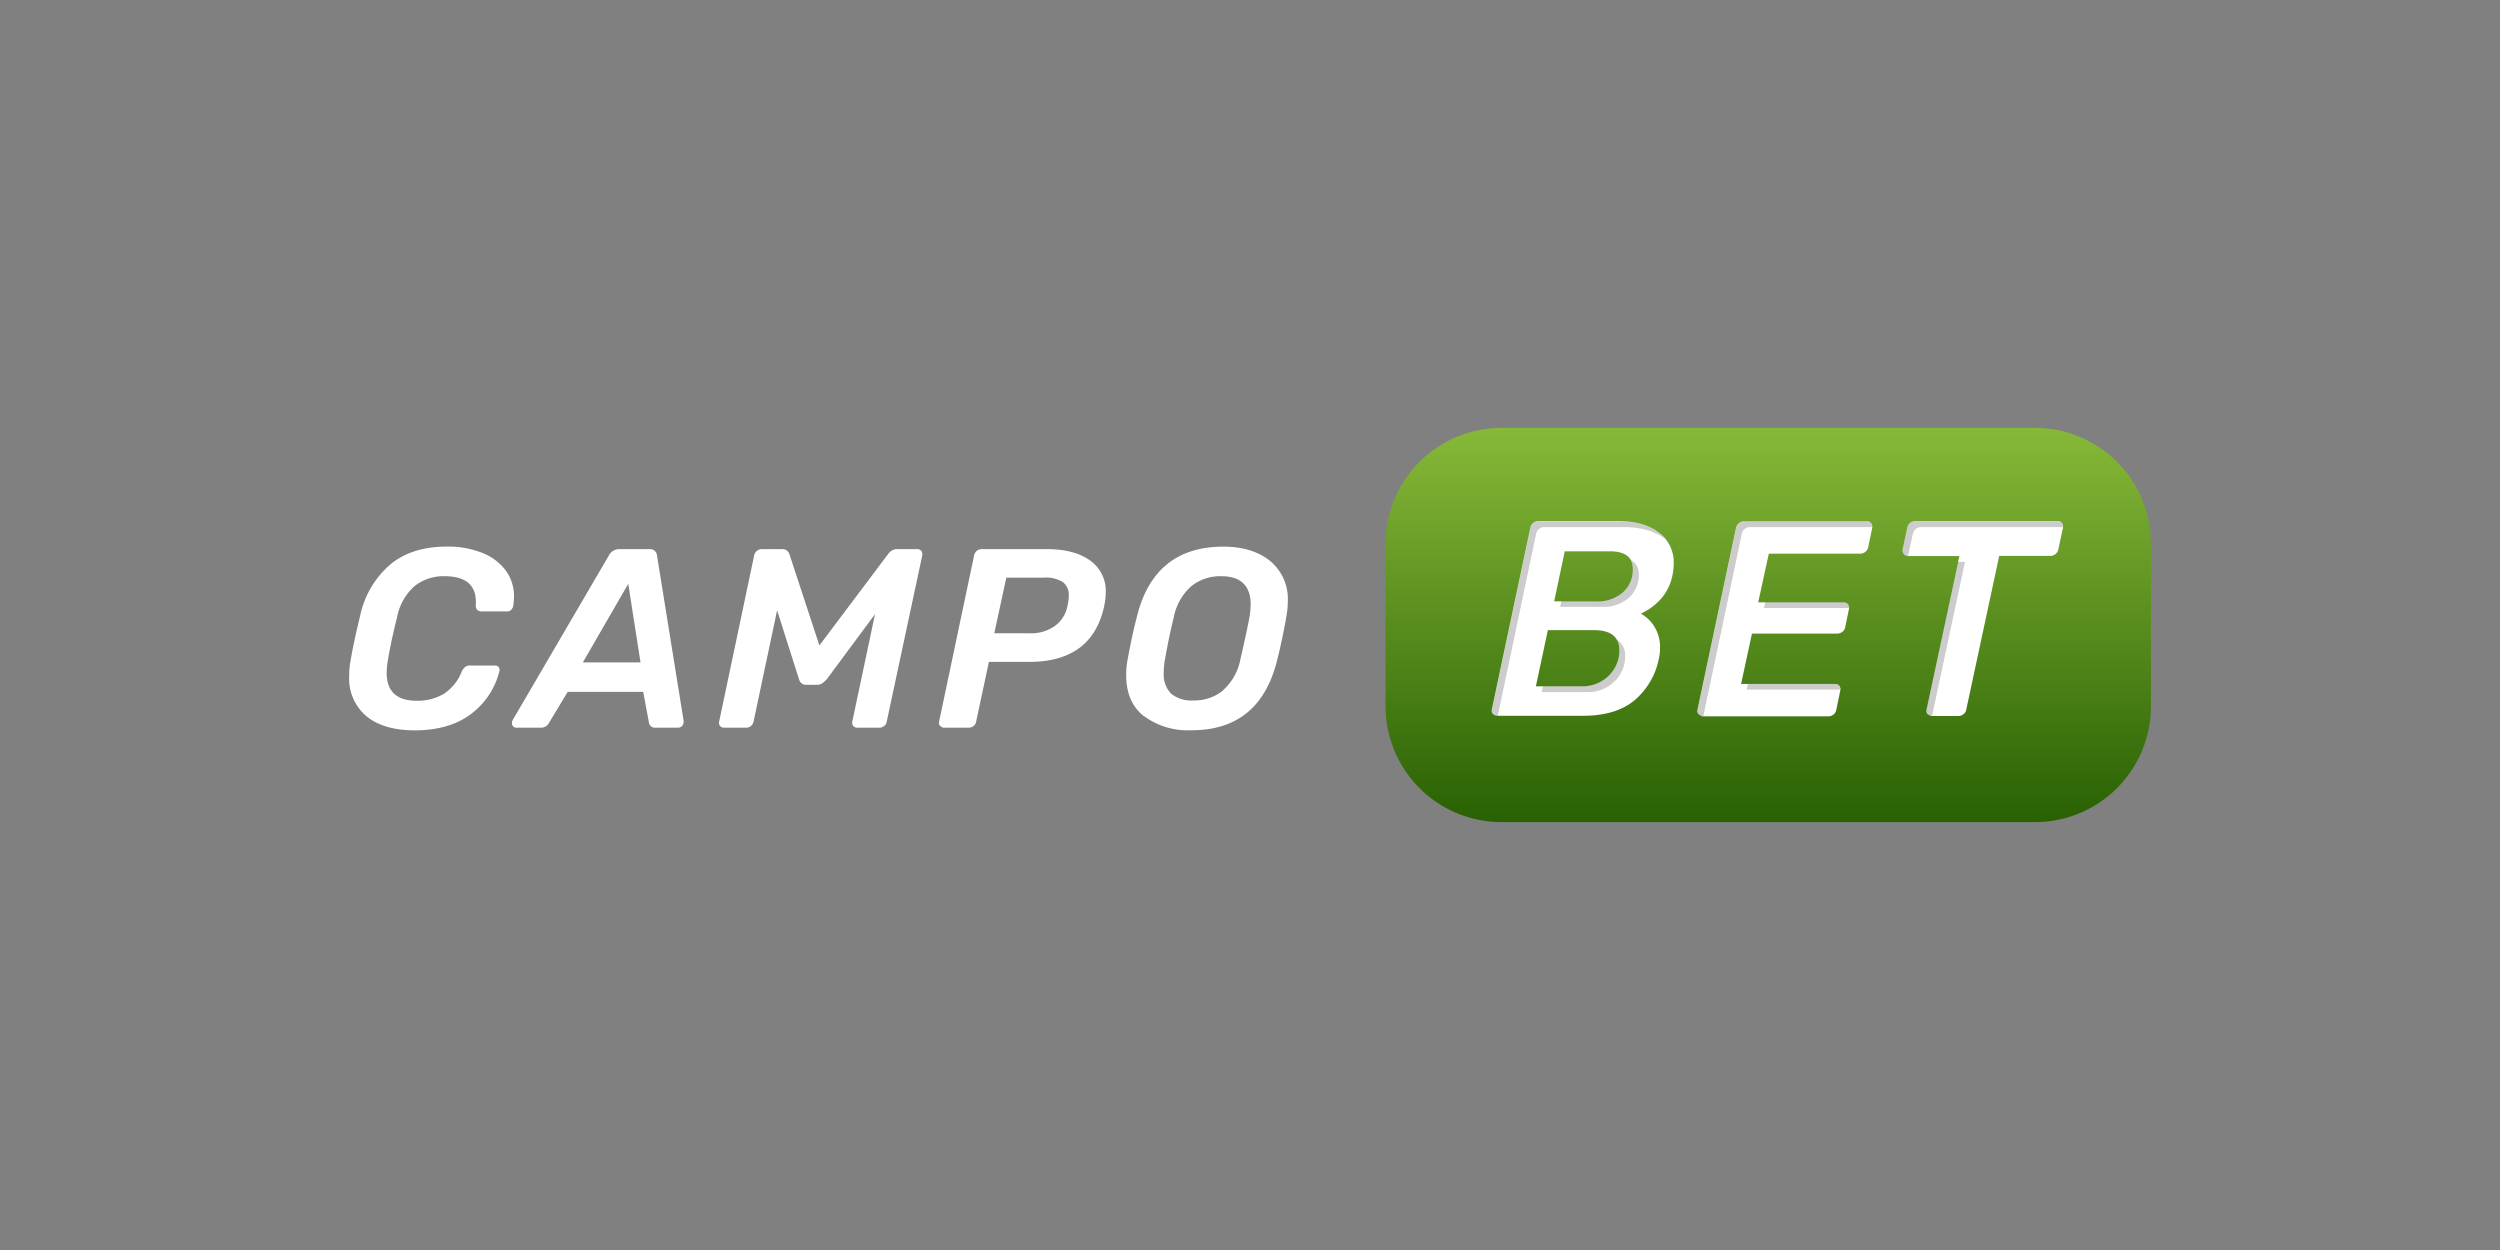 <svg:svg xmlns:svg="http://www.w3.org/2000/svg" data-name="Layer 1" height="405" id="Layer_1" viewBox="0 0 500 250" width="810"><svg:rect x="0" y="0" width="500" height="250" fill="#808080" stroke="none"/><desc>schwesterseiten.com - Deutschlands f&#252;hrender Index f&#252;r Casino-Schwesterseite</desc><svg:defs><svg:style>.cls-1{fill:url(#linear-gradient);}.cls-2{fill:#fff;}.cls-3{opacity:0.2;}</svg:style><svg:linearGradient gradientTransform="matrix(1, 0, 0, -1, 0, -4751.62)" gradientUnits="userSpaceOnUse" id="linear-gradient" x1="353.64" x2="353.64" y1="-4837.2" y2="-4916.04"><svg:stop offset="0" stop-color="#87b938"/><svg:stop offset="1" stop-color="#296103"/></svg:linearGradient></svg:defs><svg:title>Campo Bet Casino auf https://schwesterseiten.com/campobet-com/</svg:title><svg:path class="cls-1" d="M407,164.42H300.3a23.19,23.19,0,0,1-23.19-23.19V108.77A23.19,23.19,0,0,1,300.3,85.58H407a23.19,23.19,0,0,1,23.19,23.19v32.46A23.19,23.19,0,0,1,407,164.42Z"/><svg:path class="cls-2" d="M73.26,143.22a9.79,9.79,0,0,1-3.42-8,15.27,15.27,0,0,1,.26-3c.4-2.45,1.05-5.47,1.93-9.08a18.58,18.58,0,0,1,6-10.22q4.3-3.6,11.35-3.6a18.28,18.28,0,0,1,7.06,1.25,10.68,10.68,0,0,1,4.7,3.52,8.67,8.67,0,0,1,1.66,5.23,13,13,0,0,1-.16,1.88,1.48,1.48,0,0,1-.41.77,1,1,0,0,1-.76.31h-5a1.44,1.44,0,0,1-1-.28,1.34,1.34,0,0,1-.31-1q.36-5.76-6.27-5.76a9.26,9.26,0,0,0-6,2,11.06,11.06,0,0,0-3.47,6.18c-.72,2.83-1.34,5.69-1.84,8.57a19.08,19.08,0,0,0-.25,2.55q0,5.61,6,5.61a10.26,10.26,0,0,0,5.35-1.33,9.27,9.27,0,0,0,3.63-4.43,3,3,0,0,1,.71-1,1.53,1.53,0,0,1,1-.28h5a.91.91,0,0,1,.72.31.89.89,0,0,1,.15.76,15.27,15.27,0,0,1-5.69,8.62q-4.32,3.27-11.3,3.27Q76.68,146.05,73.26,143.22Zm29.38,2.06a.88.88,0,0,1-.25-.66,1.44,1.44,0,0,1,.15-.61l19.23-32.91a2.34,2.34,0,0,1,2.1-1.27h6a1.38,1.38,0,0,1,1.53,1.27l5.3,32.91a1.39,1.39,0,0,1-.23,1.12,1.08,1.08,0,0,1-.89.41h-4.44a1.23,1.23,0,0,1-1.38-1.17l-1.12-6h-15.1l-3.72,6.17a1.79,1.79,0,0,1-1.64,1h-4.84A.89.89,0,0,1,102.64,145.28Zm13.93-12.8H128.1l-2.45-15.71ZM144,145.18a1,1,0,0,1-.17-.87l7-33.21a1.61,1.61,0,0,1,.54-.92,1.51,1.51,0,0,1,1-.35h4.13a1.42,1.42,0,0,1,1.38,1l6,18.26,13.73-18.26a2.19,2.19,0,0,1,1.73-1h4.08a1,1,0,0,1,.84.35,1.13,1.13,0,0,1,.19.92l-7.1,33.21a1.36,1.36,0,0,1-.53.9,1.54,1.54,0,0,1-.95.33h-4.38a1,1,0,0,1-.85-.36,1.08,1.08,0,0,1-.18-.87L175,122.84l-9.64,13a5,5,0,0,1-.94.84,1.84,1.84,0,0,1-1,.28h-2.14a1.45,1.45,0,0,1-1.48-1.12l-4.38-13.78-4.7,22.24a1.45,1.45,0,0,1-.51.87,1.36,1.36,0,0,1-.92.36h-4.44A1,1,0,0,1,144,145.18Zm44,0a1,1,0,0,1-.18-.87l7-33.21a1.55,1.55,0,0,1,.53-.92,1.5,1.5,0,0,1,.95-.35h13.11c3.61,0,6.46.75,8.57,2.24a7.47,7.47,0,0,1,3.17,6.48,13.51,13.51,0,0,1-.31,2.65q-2.4,11.17-15,11.18h-8.06l-2.55,11.93a1.41,1.41,0,0,1-.54.9,1.54,1.54,0,0,1-.94.33h-4.95A1,1,0,0,1,188.07,145.18Zm18-18.52a8.22,8.22,0,0,0,4.92-1.43,6.37,6.37,0,0,0,2.58-4.08,9.62,9.62,0,0,0,.26-2,3.26,3.26,0,0,0-1.15-2.7,6.27,6.27,0,0,0-3.85-.92h-7.5l-2.4,11.12Zm22.78,16.58q-3.54-2.81-3.54-8.16a16.13,16.13,0,0,1,.25-3q1-5.4,1.89-8.72,1.68-6.94,6-10.48t11.27-3.55q5.82,0,9.36,2.85a9.88,9.88,0,0,1,3.55,8.17,16.83,16.83,0,0,1-.3,3q-.75,4.4-1.84,8.72-1.74,7-6.05,10.51t-11.25,3.47A14.66,14.66,0,0,1,228.83,143.24Zm15.79-5.15a11.15,11.15,0,0,0,3.52-6.27c.71-3.07,1.31-5.82,1.79-8.27a17.83,17.83,0,0,0,.25-2.65c0-3.78-2-5.66-5.87-5.66a9.24,9.24,0,0,0-6,2,11.15,11.15,0,0,0-3.52,6.27q-1,4.1-1.73,8.27a14,14,0,0,0-.26,2.75,5.45,5.45,0,0,0,1.48,4.21,6.32,6.32,0,0,0,4.39,1.35,9.16,9.16,0,0,0,6-2Z"/><svg:path class="cls-2" d="M298.58,142.83a1.12,1.12,0,0,1-.2-1l7.68-36.23a1.67,1.67,0,0,1,.59-1,1.6,1.6,0,0,1,1-.39h15.75q5.34,0,8.34,2.28a7.35,7.35,0,0,1,3,6.18,11.47,11.47,0,0,1-.22,2.23,10,10,0,0,1-2.45,5,12,12,0,0,1-3.9,2.83,7.28,7.28,0,0,1,2.78,2.73,7.76,7.76,0,0,1,1.06,4.06,9.21,9.21,0,0,1-.22,2.12,14.6,14.6,0,0,1-4.9,8.43q-3.72,3.09-10.35,3.09H299.44a1,1,0,0,1-.86-.39Zm17.78-5.56a7.6,7.6,0,0,0,3.89-1,7.2,7.2,0,0,0,2.67-2.64,6.88,6.88,0,0,0,.95-3.53q0-4.07-5.06-4.07h-9.24l-2.4,11.24h9.19Zm2.95-17a7.65,7.65,0,0,0,5.26-1.8,6,6,0,0,0,2-4.65c0-2.38-1.54-3.56-4.62-3.56h-9l-2.11,10Zm20.39,22.6a1.15,1.15,0,0,1-.19-1l7.68-36.23a1.66,1.66,0,0,1,.58-1,1.63,1.63,0,0,1,1-.39h24.6a1,1,0,0,1,.89.39,1.26,1.26,0,0,1,.17,1l-.78,3.73a1.54,1.54,0,0,1-.58,1,1.7,1.7,0,0,1-1,.36H353.76l-2.12,9.74h17.09a1,1,0,0,1,.89.39,1.26,1.26,0,0,1,.16,1l-.72,3.5a1.54,1.54,0,0,1-.58,1,1.72,1.72,0,0,1-1.09.36h-17l-2.17,10.07H367a1,1,0,0,1,.89.39,1.18,1.18,0,0,1,.16.95l-.78,3.78a1.54,1.54,0,0,1-.58,1,1.68,1.68,0,0,1-1,.36h-25a1,1,0,0,1-.87-.39Zm45.81,0a1.12,1.12,0,0,1-.2-1l6.57-30.66h-10.3a1,1,0,0,1-.86-.42,1.16,1.16,0,0,1-.19-1l.89-4.18a1.72,1.72,0,0,1,.55-1,1.58,1.58,0,0,1,1.06-.39h28.49a1,1,0,0,1,.89.39,1.23,1.23,0,0,1,.17,1l-.89,4.18a1.61,1.61,0,0,1-.58,1,1.57,1.57,0,0,1-1,.39H399.84l-6.57,30.66a1.54,1.54,0,0,1-.58,1,1.7,1.7,0,0,1-1,.36h-5.24a1.08,1.08,0,0,1-.91-.39Z"/><svg:g class="cls-3"><svg:path d="M323.34,127.94a4.17,4.17,0,0,1,.53,2.15,6.9,6.9,0,0,1-.95,3.53,7.2,7.2,0,0,1-2.67,2.64,7.58,7.58,0,0,1-3.89,1h-7.78l-.25,1.16h9.19a7.59,7.59,0,0,0,3.89-1,7.2,7.2,0,0,0,2.67-2.64,7,7,0,0,0,.95-3.54,3.54,3.54,0,0,0-1.69-3.3Zm-16.12-21.13a1.62,1.62,0,0,1,.59-1,1.55,1.55,0,0,1,1-.39h15.75q5.35,0,8.35,2.28c.1.08.17.18.27.25a8.3,8.3,0,0,0-1.43-1.41q-3-2.28-8.34-2.28H307.68a1.6,1.6,0,0,0-1,.39,1.67,1.67,0,0,0-.59,1l-7.68,36.23a1.12,1.12,0,0,0,.2,1,1,1,0,0,0,.86.39h.1a1.08,1.08,0,0,1,0-.18Z"/><svg:path d="M326.19,112a3.69,3.69,0,0,1,.41,1.76,6,6,0,0,1-2,4.65,7.65,7.65,0,0,1-5.26,1.8h-7.06l-.24,1.16h8.46a7.65,7.65,0,0,0,5.26-1.8,6,6,0,0,0,2-4.65A3.08,3.08,0,0,0,326.19,112Zm43.6,9.6a1.22,1.22,0,0,0-.17-.77,1,1,0,0,0-.89-.39H353.05l-.25,1.16Z"/><svg:path d="M348.35,106.81a1.61,1.61,0,0,1,.58-1,1.57,1.57,0,0,1,1-.39h24.5a1.1,1.1,0,0,0-.17-.77,1,1,0,0,0-.89-.39H348.8a1.63,1.63,0,0,0-1,.39,1.66,1.66,0,0,0-.58,1l-7.68,36.23a1.15,1.15,0,0,0,.19,1,1,1,0,0,0,.87.39h.1a.54.54,0,0,1,0-.18ZM368,137.92a1.16,1.16,0,0,0-.17-.77,1,1,0,0,0-.89-.39H349.6l-.25,1.16Zm14.57-31.11a1.69,1.69,0,0,1,.55-1,1.58,1.58,0,0,1,1.06-.39h28.4a1.17,1.17,0,0,0-.18-.77,1,1,0,0,0-.89-.39H383a1.58,1.58,0,0,0-1.06.39,1.69,1.69,0,0,0-.55,1l-.89,4.18a1.17,1.17,0,0,0,.19,1,1,1,0,0,0,.86.42h.1a1.77,1.77,0,0,1,0-.23l.9-4.18ZM393,112.38h-1.41l-6.32,29.5a1.12,1.12,0,0,0,.2,1,1.08,1.08,0,0,0,.91.39h.05a1.08,1.08,0,0,1,0-.18L393,112.38Z"/></svg:g></svg:svg>
